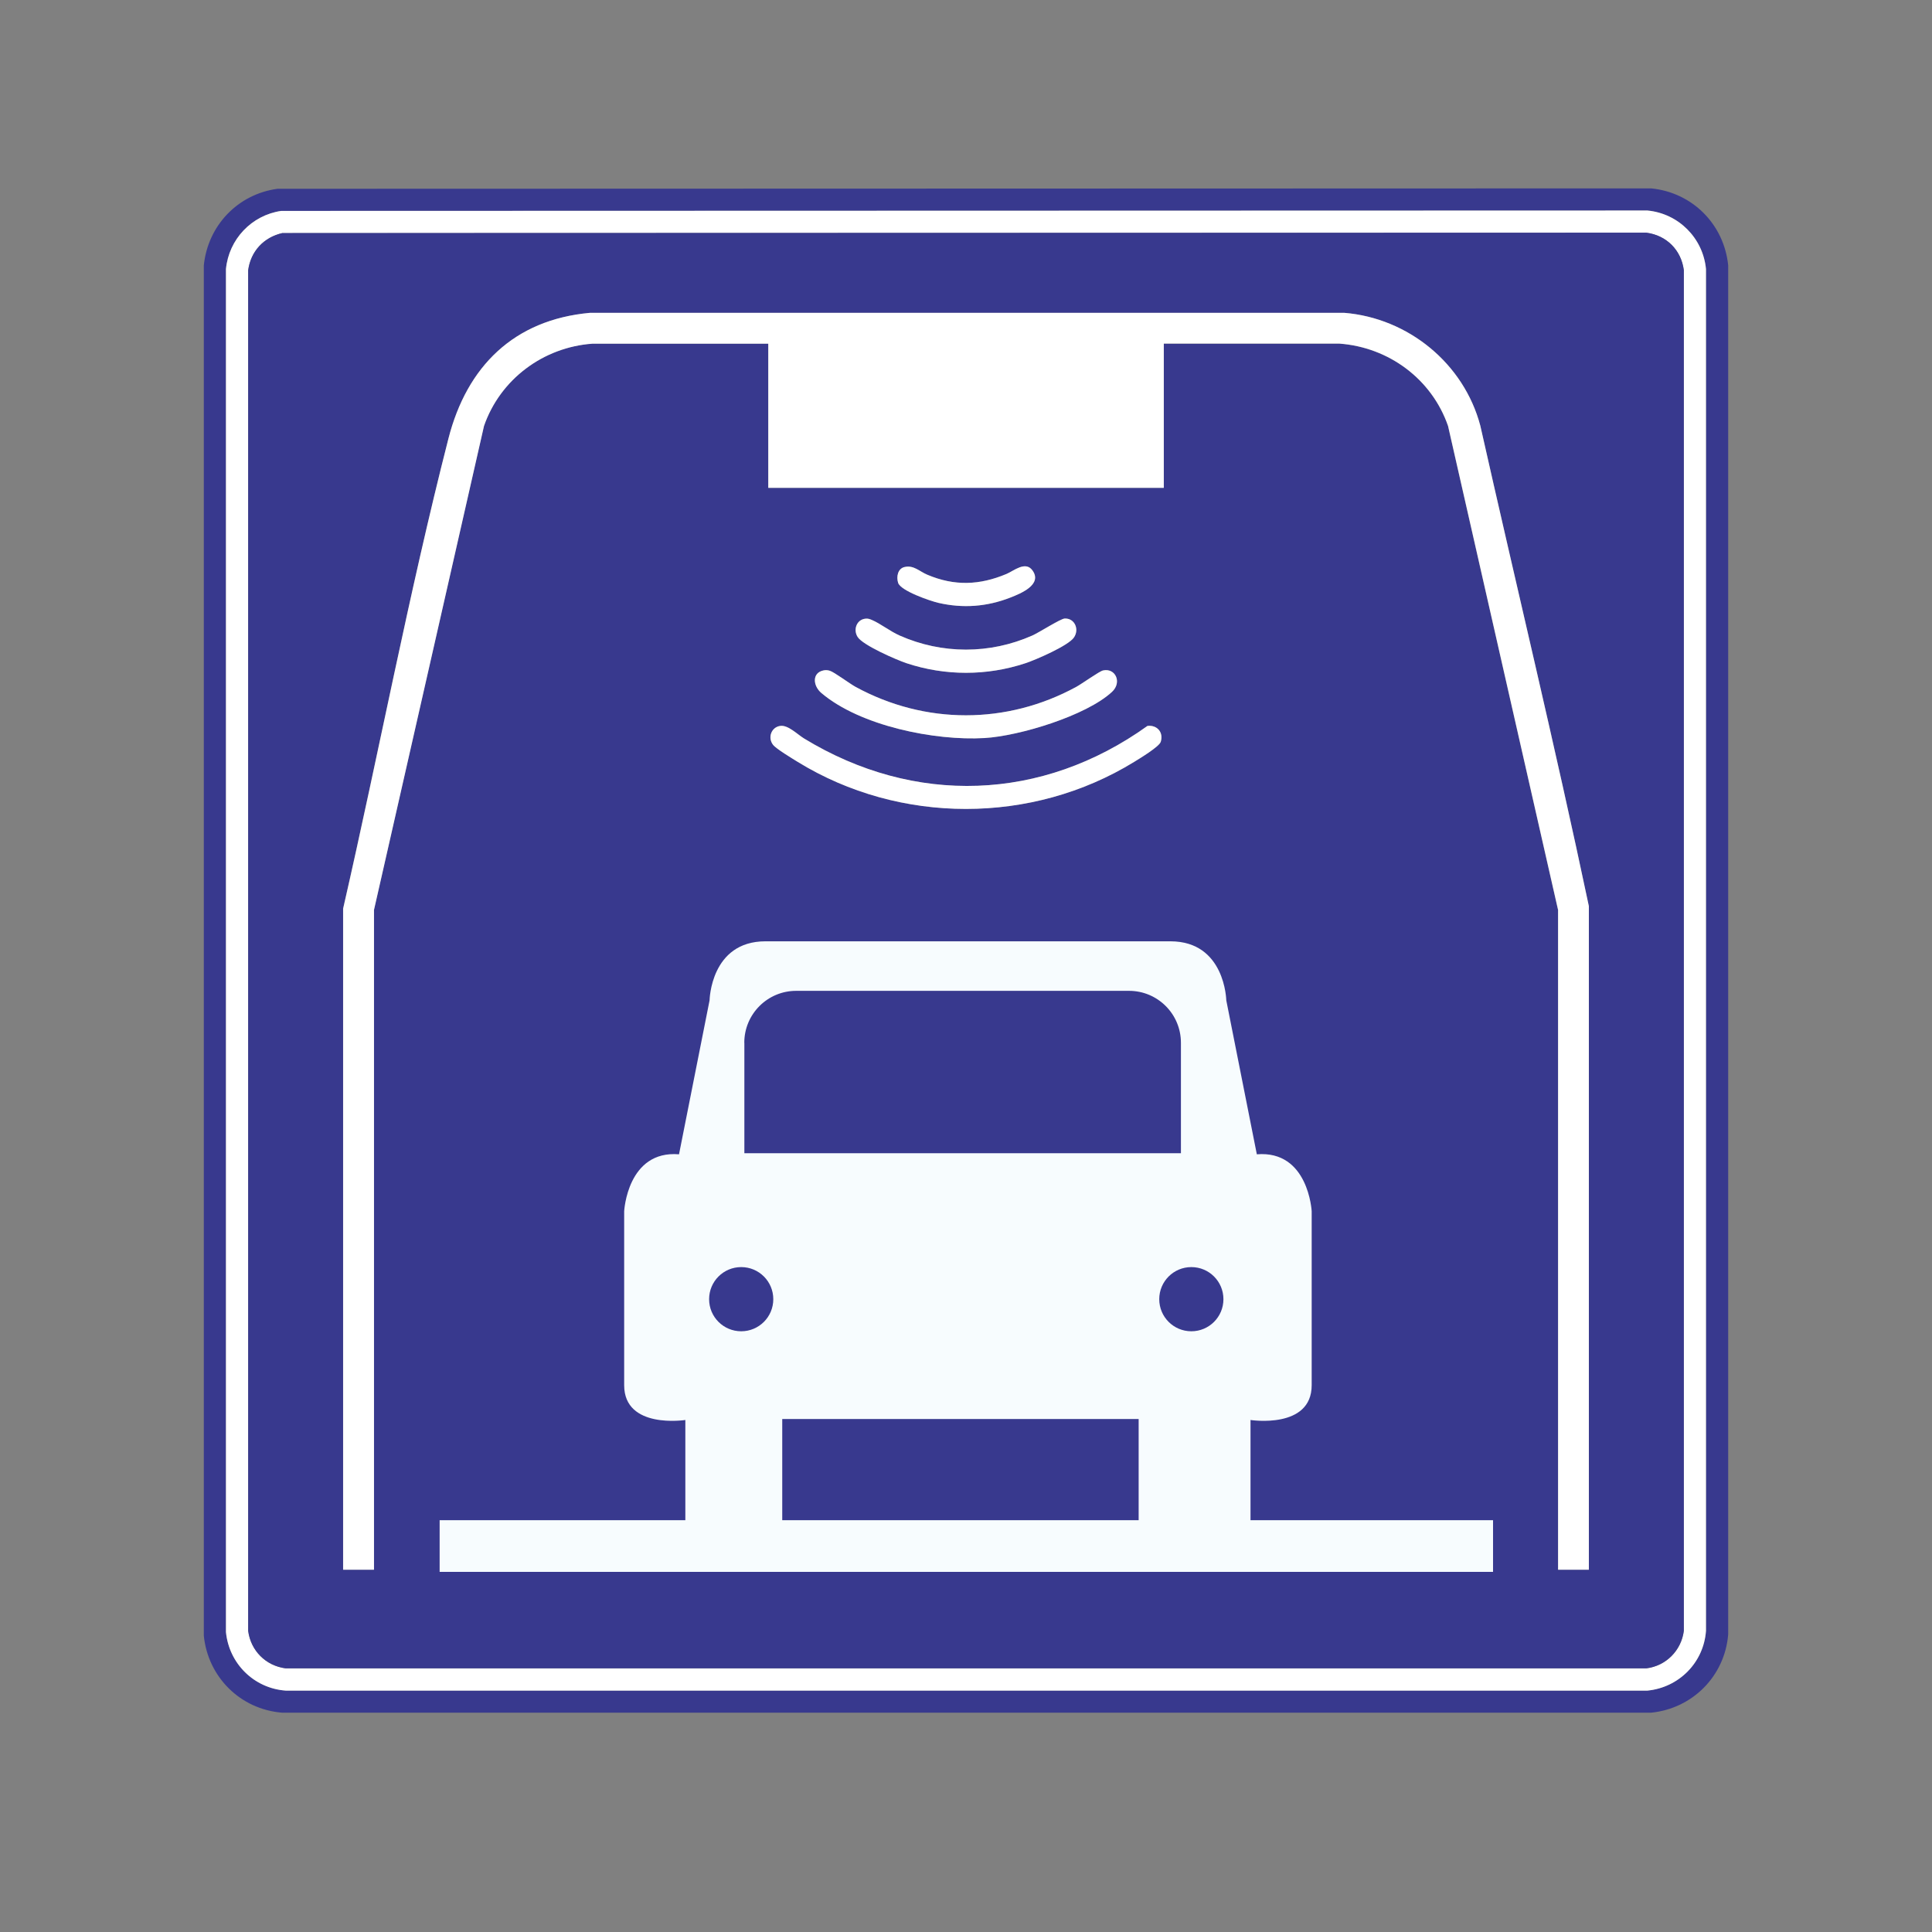 <?xml version="1.0" encoding="UTF-8"?>
<svg id="Capa_1" xmlns="http://www.w3.org/2000/svg" version="1.1" viewBox="0 0 250.44 250.44">
  <rect x="0" y="0" width="250.44" height="250.44" fill="#808080" stroke="none"/>
  <!-- Generator: Adobe Illustrator 29.4.0, SVG Export Plug-In . SVG Version: 2.1.0 Build 152)  -->
  <defs>
    <style>
      .st0 {
        fill: #f7fcfe;
      }

      .st1 {
        fill: #fff;
      }

      .st2 {
        fill: #38398e;
      }
    </style>
  </defs>
  <path class="st2" d="M35.98,24.47l178.06-.05c5.34.53,9.44,4.65,9.98,9.98v177.47c-.44,5.39-4.62,9.6-9.98,10.14H36.56c-5.4-.44-9.6-4.61-10.14-9.98V34.4c.53-5.17,4.4-9.23,9.56-9.93ZM36.45,27.34c-3.84.56-6.79,3.67-7.16,7.54v176.67c.39,4.08,3.64,7.3,7.75,7.59h176.52c4.08-.4,7.3-3.64,7.59-7.75V34.88c-.38-4.02-3.57-7.21-7.59-7.59l-177.1.05Z"/>
  <path class="st1" d="M36.45,27.34l177.1-.05c4.02.38,7.21,3.56,7.59,7.59v176.52c-.29,4.11-3.5,7.35-7.59,7.75H37.04c-4.11-.29-7.35-3.5-7.75-7.59V34.88c.37-3.86,3.32-6.98,7.16-7.54ZM36.61,30.21c-2.42.55-4.11,2.36-4.44,4.83v176.36c.33,2.58,2.29,4.54,4.87,4.87h176.36c2.56-.32,4.55-2.31,4.87-4.87V35.04c-.34-2.62-2.25-4.54-4.87-4.87l-176.79.05Z"/>
  <path class="st2" d="M36.61,30.21l176.79-.05c2.63.34,4.54,2.25,4.87,4.87v176.36c-.33,2.56-2.31,4.56-4.87,4.87H37.04c-2.59-.33-4.54-2.29-4.87-4.87V35.04c.33-2.47,2.02-4.28,4.44-4.83ZM205.96,203.48v-86.01c-4.39-20.83-9.4-41.52-14.07-62.28-2.12-8.06-9.33-13.96-17.64-14.63h-97.76c-9.87.88-15.97,6.94-18.36,16.29-5.15,20.13-9.02,40.69-13.66,60.93v85.7h4v-85.53s14.26-62.73,14.26-62.73c2.1-6.05,7.68-10.22,14.08-10.68h22.77v18.7h51.27v-18.69h22.77c6.4.46,11.99,4.6,14.08,10.67l14.26,62.73v85.53h4ZM117.27,73.5c-.89.2-1.09,1.27-.84,2.05.33,1.04,4.15,2.35,5.23,2.6,3.18.73,6.28.5,9.32-.69,1.3-.51,4.18-1.68,2.87-3.51-.91-1.28-2.42.05-3.37.45-3.49,1.46-6.75,1.59-10.27.1-1.02-.43-1.76-1.26-2.93-1ZM112.16,80.2c-1.13.14-1.58,1.42-.99,2.36.67,1.07,5.03,2.97,6.34,3.41,5.01,1.66,10.41,1.66,15.42,0,1.33-.44,5.53-2.27,6.27-3.32s.11-2.53-1.19-2.47c-.53.02-3.33,1.82-4.19,2.2-5.49,2.44-11.71,2.44-17.21,0-1.23-.55-2.48-1.55-3.58-2.01-.32-.14-.51-.22-.87-.17ZM106.72,86.91c-1.49.33-1.33,2-.26,2.91,5.03,4.28,14.71,6.23,21.16,5.85,4.5-.26,13.19-2.89,16.53-5.99,1.33-1.24.43-3.12-1.17-2.77-.48.11-2.74,1.73-3.47,2.13-9.01,4.91-19.59,4.91-28.6,0-.79-.43-2.77-1.91-3.34-2.09-.3-.09-.54-.11-.85-.04ZM101.14,94.1c-1.16.17-1.64,1.53-.92,2.45.41.53,2.52,1.79,3.21,2.22,13.22,8.12,30.35,8.12,43.58,0,.7-.43,3.26-1.99,3.46-2.61.38-1.23-.48-2.21-1.72-2.06-13.64,9.78-30.19,10.36-44.51,1.63-.87-.53-2.07-1.78-3.09-1.63Z"/>
  <path class="st1" d="M205.96,203.48h-3.99v-85.53s-14.26-62.73-14.26-62.73c-2.1-6.07-7.68-10.21-14.08-10.68h-22.77v18.7h-51.27v-18.69h-22.77c-6.4.45-11.98,4.62-14.08,10.67l-14.26,62.73v85.53h-4v-85.7c4.64-20.24,8.5-40.8,13.65-60.93,2.39-9.35,8.49-15.41,18.36-16.3h97.76c8.31.68,15.51,6.58,17.64,14.64,4.67,20.77,9.68,41.46,14.07,62.28v86.01Z"/>
  <path class="st1" d="M101.14,94.1c1.01-.15,2.22,1.1,3.09,1.63,14.32,8.73,30.87,8.15,44.51-1.63,1.25-.15,2.11.83,1.72,2.06-.19.63-2.76,2.18-3.46,2.61-13.22,8.12-30.36,8.12-43.58,0-.69-.43-2.8-1.69-3.21-2.22-.72-.92-.24-2.28.92-2.45Z"/>
  <path class="st1" d="M106.72,86.91c.31-.07.55-.05.85.04.57.17,2.55,1.66,3.34,2.09,9.01,4.91,19.59,4.91,28.6,0,.72-.39,2.99-2.02,3.47-2.13,1.6-.36,2.5,1.53,1.17,2.77-3.33,3.1-12.03,5.73-16.53,5.99-6.44.38-16.13-1.57-21.16-5.85-1.07-.91-1.23-2.58.26-2.91Z"/>
  <path class="st1" d="M112.16,80.2c.36-.04.56.04.87.17,1.1.47,2.34,1.46,3.58,2.01,5.49,2.44,11.71,2.44,17.21,0,.86-.38,3.66-2.18,4.19-2.2,1.3-.06,1.94,1.4,1.19,2.47s-4.94,2.88-6.27,3.32c-5.01,1.66-10.41,1.66-15.42,0-1.31-.44-5.67-2.33-6.34-3.41-.59-.93-.14-2.22.99-2.36Z"/>
  <path class="st1" d="M117.27,73.5c1.16-.27,1.91.57,2.93,1,3.52,1.49,6.78,1.37,10.27-.1.95-.4,2.46-1.73,3.37-.45,1.32,1.84-1.56,3-2.87,3.51-3.04,1.19-6.14,1.42-9.32.69-1.08-.25-4.9-1.56-5.23-2.6-.25-.78-.05-1.85.84-2.05Z"/>
  <path class="st0" d="M162.1,197.06v-12.99s7.93,1.23,7.93-4.51v-22.55s-.41-7.93-7.11-7.38l-3.96-19.96s-.14-7.65-7.24-7.65h-52.5c-7.11,0-7.24,7.65-7.24,7.65l-3.96,19.96c-6.7-.55-7.11,7.38-7.11,7.38v22.55c0,5.74,7.93,4.51,7.93,4.51v12.99h-31.85v6.7h136.55v-6.7h-31.43ZM96.48,135.17c0-3.72,3.01-6.73,6.73-6.73h43.14c3.72,0,6.73,3.01,6.73,6.73v14.32h-56.59v-14.32ZM96.08,172.57c-2.3,0-4.16-1.86-4.16-4.16s1.86-4.16,4.16-4.16,4.16,1.86,4.16,4.16-1.86,4.16-4.16,4.16ZM147.6,197.06h-46.2v-13.12h46.2v13.12ZM154.43,172.57c-2.3,0-4.16-1.86-4.16-4.16s1.86-4.16,4.16-4.16,4.16,1.86,4.16,4.16-1.86,4.16-4.16,4.16Z"/>
</svg>